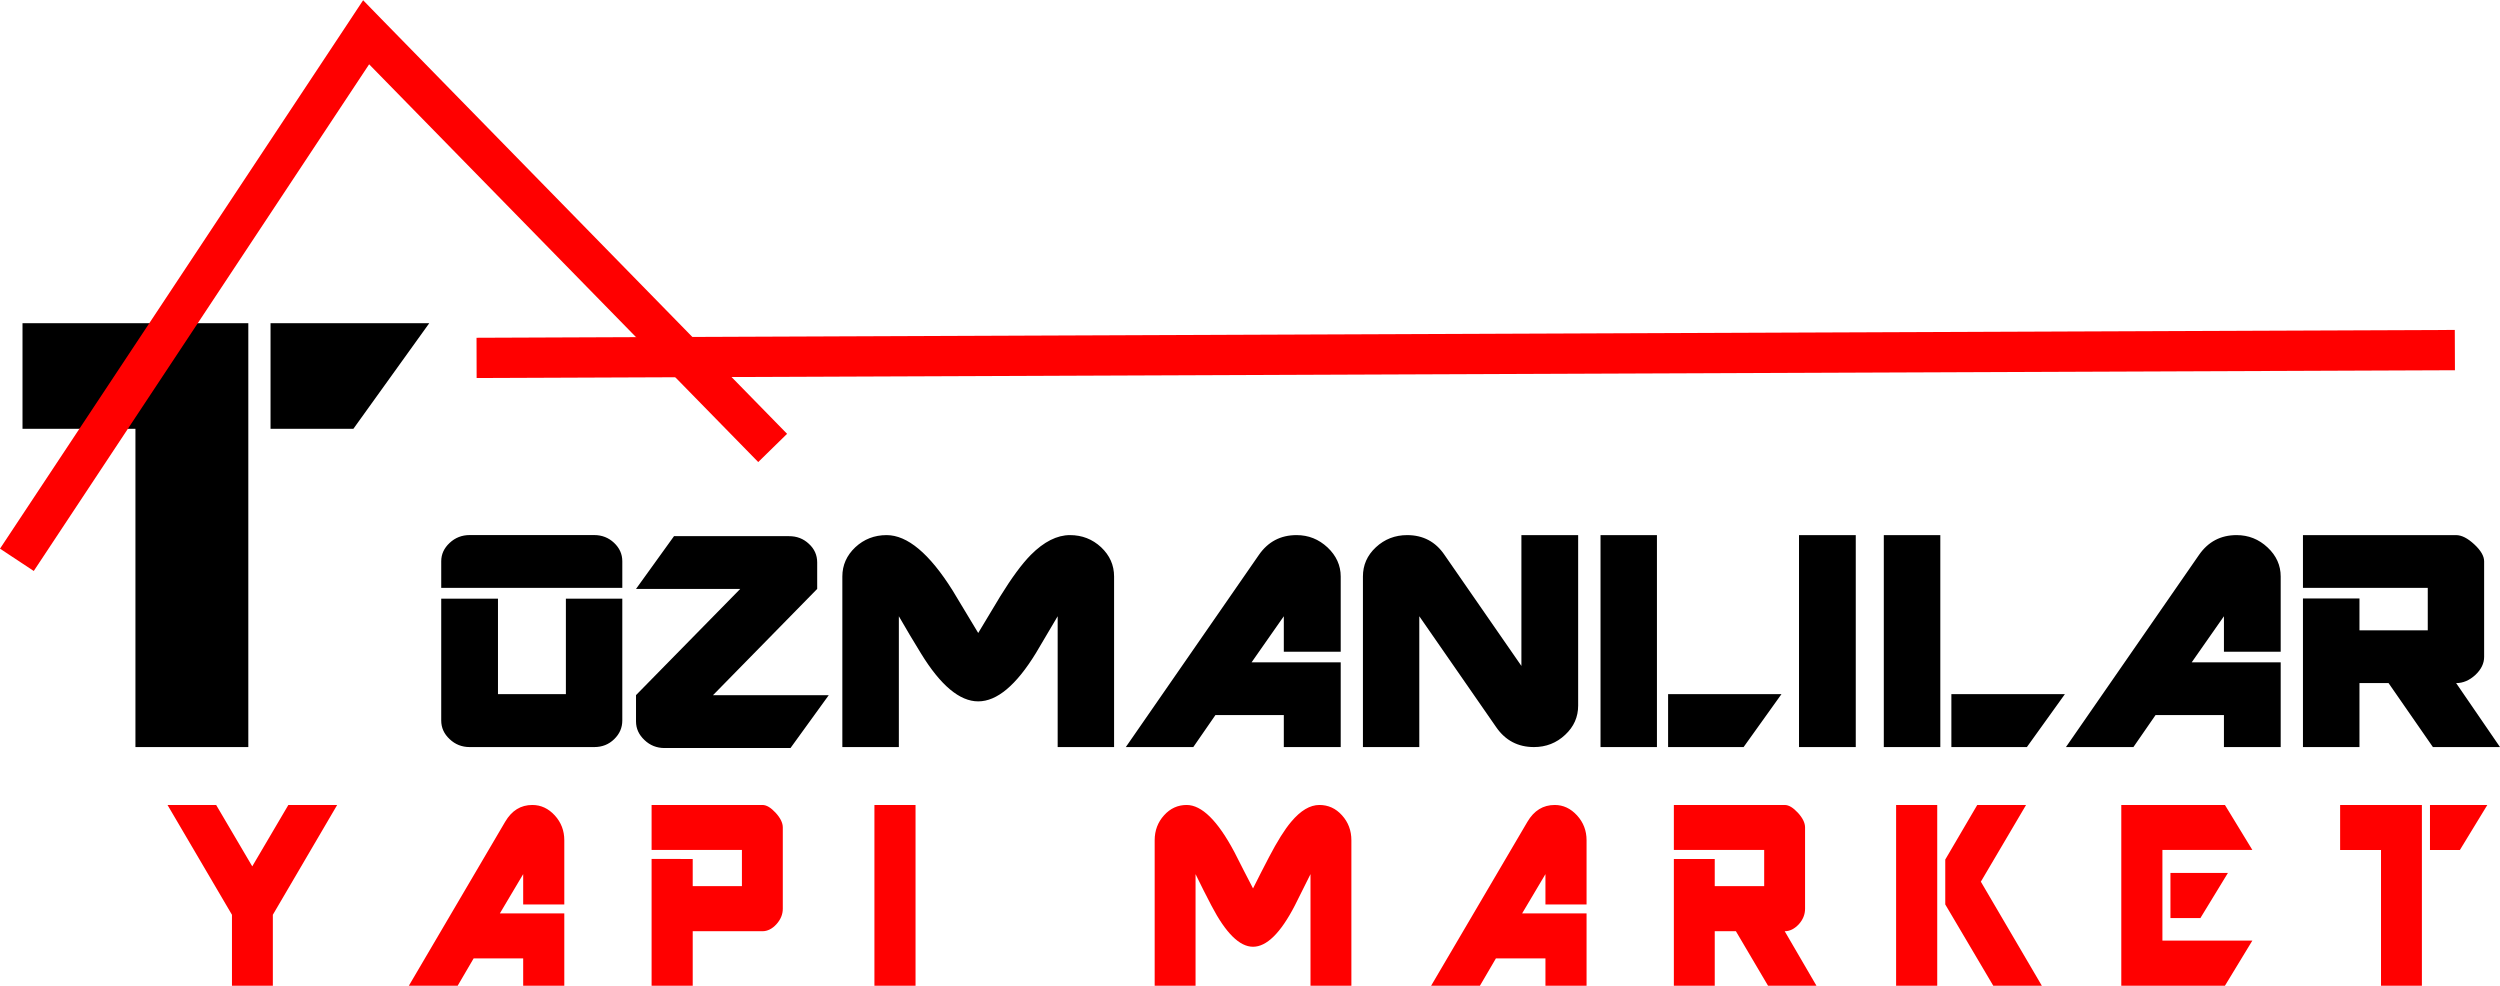 <svg version="1.2" xmlns="http://www.w3.org/2000/svg" viewBox="0 0 5198 2050" width="5198" height="2050">
	<title>logo-svg</title>
	<style>
		.s0 { fill: #000000 } 
		.s1 { fill: #ff0000 } 
	</style>
	<g id="Layer_x0020_1">
		<g id="_2091252759600">
			<path class="s0" d="m734.8 891.5h-172.3v-219.5h330zm-453.2 661.8v-661.8h-234.8v-219.5h469.5v881.3zm635.8-331v-55.3c0-14.5 5.7-27.2 17.5-38.2 11.5-10.8 25.5-16.3 41.5-16.3h259.2c16 0 29.8 5.5 41 16 11.5 10.8 17.3 23.5 17.3 38.5v55.3zm318.2 331h-259.2c-16 0-30-5.5-41.5-16.5-11.8-11-17.5-23.8-17.5-38.8v-253.2h118v198.5h141.2v-198.5h117.3v253.2c0 15-5.5 27.8-16.8 38.8-11.2 11-25 16.5-41.5 16.5zm408 2h-262c-16 0-30-5.5-41.5-16.5-11.7-11-17.7-23.8-17.7-38.8v-54.7l216.7-220.8h-216.7l79-109.7h239.2c16.3 0 29.8 5.2 41.3 16 11.5 10.5 17.2 23.5 17.2 38.5v55.2l-216.7 221h240.7zm555.5-2v-272c-18.5 31.5-33.7 57-45.2 76.5q-61.5 100.5-120 100.5c-38.5 0-78.3-33.2-119-99.7-15.8-25.5-31-51.3-46-77.3v272h-117.5v-354.7q0-35.3 27-60.8c18-16.7 39.7-25.2 65-25.2 43.2 0 89 38.2 137.2 115 17.5 29.2 35.3 59 53.3 88.5 15.2-25.3 30.5-50.8 46-76.5 23.5-38 44.5-66.8 63.5-86 27.2-27.3 54.5-41 81.2-41 25.3 0 46.8 8.5 64.8 25.2q27 25.5 27 60.8v354.7zm470.2 0v-66.5h-142.2l-46 66.5h-140.3l276.8-399.7c19-27.3 45-41 78.2-41 24.8 0 46 8.5 64.5 25.7 18 17 27.3 37.3 27.3 60.3v156.5h-118.3v-73.8l-67 95.8h185.3v176.2zm520 0c-33 0-59.3-13.7-78.3-41.2l-160-230.8v272h-117.2v-354.7c0-23.5 8.7-43.8 27-60.8 18-16.7 39.7-25.2 65-25.2 33 0 59 13.7 77.5 41l160 231v-272h118v354.5q0 35.6-27 60.7c-18 17-39.8 25.5-65 25.5zm436 0h-157v-110h235.7zm-297.5 0v-440.7h117.3v440.7zm412.7 0v-440.7h118v440.7zm473.8 0h-157v-110h236zm-297.5 0v-440.7h117.5v440.7zm707.2 0v-66.5h-142.2l-46 66.5h-140.3l276.8-399.7c19-27.3 45-41 78-41 24.7 0 46.2 8.5 64.5 25.7 18.2 17 27.2 37.3 27.2 60.3v156.5h-118v-73.8l-67 95.8h185v176.2zm434.5 0l-92.2-133h-60.5v133h-117.5v-309h117.5v66.3h142v-88.3h-259.5v-109.7h318.2c11.8 0 24.3 6.5 38 19.2 13.8 12.8 20.5 24.5 20.5 35.3v198.7c0 13.5-6 26-18.2 37.5-12.3 11.3-25.5 17-40 17l91.2 133z"/>
			<path class="s1" d="m990.8 702.3l4113.2-16.3 0.3 83.8-4113.3 16.2z"/>
			<path class="s1" d="m0 1140.8l726.3-1096.8 28.7-43.5 36.3 37.3 845.2 864.2-60 58.7-809-827-697.3 1053.5z"/>
			<path fill-rule="evenodd" class="s1" d="m567.3 1902v147.5h-85v-147.5l-134-228.3 101.2 0.1 75 127.5 75-127.5h101.5zm520.5 147.5v-56.8h-103l-33.2 56.8h-101.5l200.2-340.8c13.8-23.5 32.5-35 56.5-35 18 0 33.5 7.3 46.8 21.8 13.2 14.5 19.7 31.7 19.7 51.5v133.5h-85.5v-63l-48.5 81.7h134v150.3zm497.5-113.3h-145v113.3h-85.5v-263.6l85.5 0.1v56.5h102.3v-75.3h-187.8v-93.5h230.5c8.5 0 17.5 5.5 27.5 16.3 9.8 10.7 14.8 21 14.8 30.2v169.3c0 11.7-4.5 22.5-13.3 32.2-8.7 9.5-18.5 14.5-29 14.5zm232.8 113.3v-375.8h85.5v375.8zm906.7 0v-232c-13.5 27-24.2 48.7-32.7 65.5-29.5 57-58.5 85.5-86.8 85.5-28 0-56.7-28.5-86.2-85-11.5-21.8-22.5-43.8-33.3-66v232h-85v-302.6c0-19.9 6.5-37.4 19.5-51.7 13-14.5 28.8-21.5 47-21.5 31.3 0 64.5 32.5 99.3 98 12.7 25 25.5 50.3 38.7 75.5 10.8-21.7 22-43.5 33.3-65.2 17-32.5 32.2-57 46-73.3 19.7-23.5 39.2-35 58.7-35 18.3 0 34 7 47 21.5 13 14.3 19.5 31.8 19.5 51.8v302.5zm488.5 0v-56.8h-103l-33.2 56.8h-101.5l200.2-340.8c13.8-23.5 32.8-35 56.8-35q26.6 0 46.5 21.8c13.2 14.5 19.7 31.7 19.7 51.5v133.5h-85.5v-63l-48.5 81.7h134v150.3zm462.8 0l-66.8-113.3h-44v113.3h-85v-263.5h85v56.5h102.8v-75.3h-187.8v-93.5h230.5c8.5 0 17.5 5.5 27.5 16.3 9.8 10.7 14.8 21 14.8 30.2v169.3c0 11.7-4.3 22.5-13 32.2-9 9.5-18.5 14.5-29.3 14.5l66 113.3zm468.3 0l-99.8-169v-93.3l66.5-113.5h101.5l-94 159.5 126.8 216.3zm-202 0v-375.8h85.5v375.8zm683.7 0h-215.5v-375.8h215.5l57 93.5h-187v188.5h187zm-51-140.7h-62.3v-93.8h119.5zm539.5-141.5h-62.2v-93.5h119.2zm-164 282.3v-282.3h-85v-93.5h170v375.8z"/>
		</g>
	</g>
</svg>